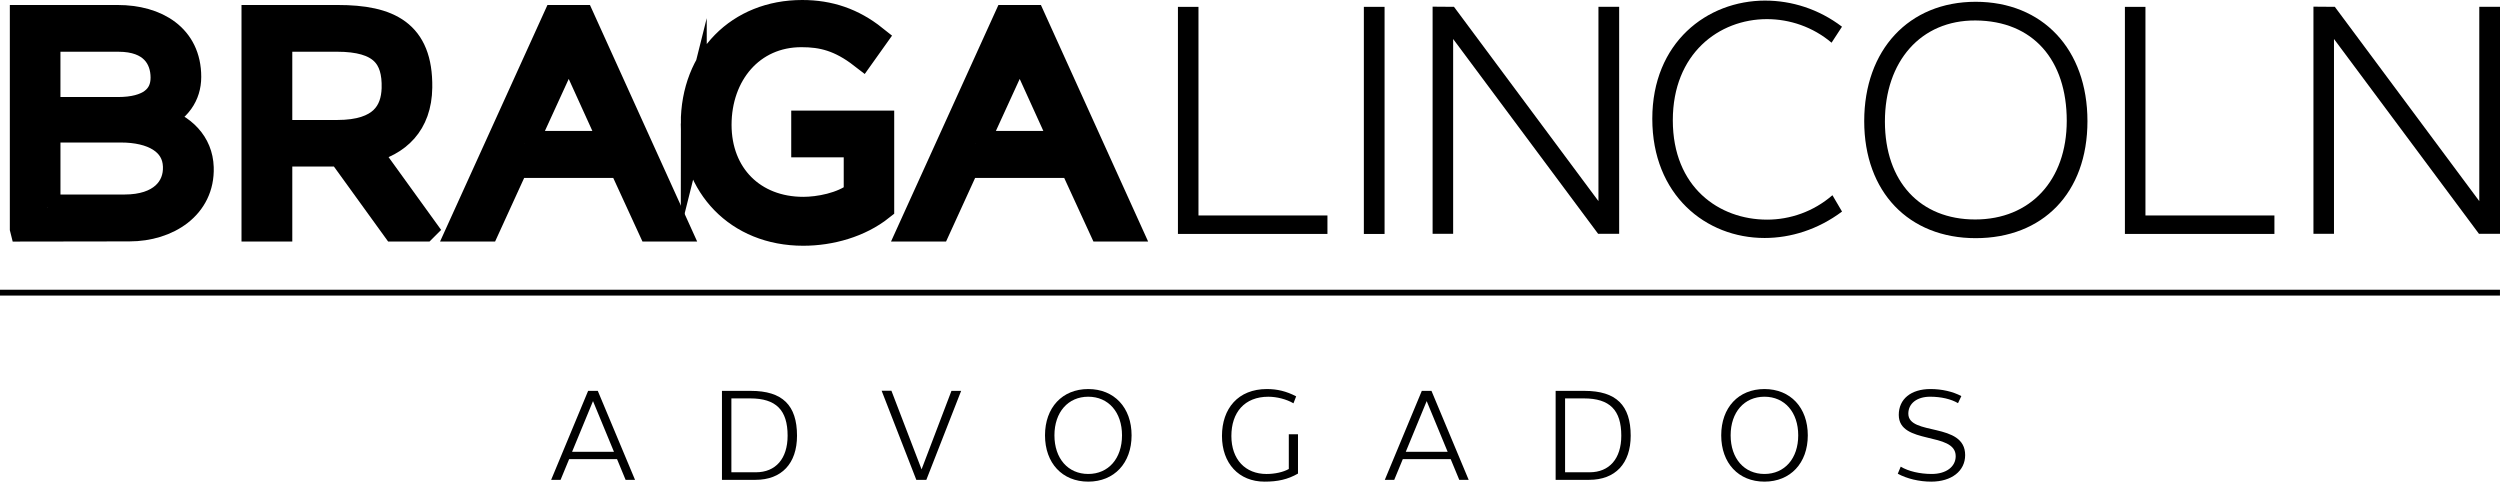 <svg xmlns="http://www.w3.org/2000/svg" id="Camada_2" data-name="Camada 2" viewBox="0 0 1541.09 296.9"><defs><style>      .cls-1 {        stroke: #000;        stroke-miterlimit: 10;        stroke-width: 16px;      }    </style></defs><g><path d="M380.36,283.01h-29.52l-5.28,12.78h-5.81l22.79-54.84h5.96l22.95,54.84h-5.81l-5.28-12.78h0ZM378.47,278.51l-12.92-31.26-12.9,31.26h25.82Z"></path><path d="M462.86,240.95c19.49,0,28.45,8.87,28.45,27.64,0,17.13-9.5,27.2-25.58,27.2h-20.69v-54.84h17.82,0ZM450.85,291.13h15.1c12.23,0,19.56-8.41,19.56-22.54,0-15.78-7.09-23-23.04-23h-11.62v45.54Z"></path><path d="M592.48,240.95l-21.45,54.84h-6.18l-21.37-54.91h6.03l18.58,48.45,18.42-48.38h5.98-.01Z"></path><path d="M697.55,268.36c0,17.13-10.73,28.54-26.72,28.54s-26.65-11.42-26.65-28.54,10.64-28.54,26.65-28.54,26.72,11.42,26.72,28.54ZM691.65,268.36c0-14.27-8.38-23.81-20.82-23.81s-20.84,9.54-20.84,23.81,8.38,23.81,20.84,23.81,20.82-9.54,20.82-23.81Z"></path><path d="M800.13,267.68v24.25c-6.42,3.68-12.6,4.97-20.6,4.97-15.86,0-26.26-11.27-26.26-28.17s9.96-28.91,27.69-28.91c6.35,0,12.01,1.35,18.04,4.5l-1.66,4.29c-4.37-2.56-10.33-4.05-15.47-4.05-14.71,0-22.8,9.69-22.8,24.18s8.61,23.44,21.67,23.44c5.14,0,10.34-1.14,13.73-3.08v-21.41h5.66Z"></path><path d="M894.26,283.01h-29.52l-5.28,12.78h-5.81l22.8-54.84h5.96l22.93,54.84h-5.8l-5.29-12.78h.01ZM892.38,278.51l-12.92-31.26-12.89,31.26h25.81Z"></path><path d="M976.77,240.95c19.49,0,28.45,8.87,28.45,27.64,0,17.13-9.5,27.2-25.58,27.2h-20.69v-54.84h17.82ZM964.77,291.13h15.09c12.23,0,19.56-8.41,19.56-22.54,0-15.78-7.09-23-23.04-23h-11.61v45.54h0Z"></path><path d="M1114.39,268.36c0,17.13-10.73,28.54-26.72,28.54s-26.65-11.42-26.65-28.54,10.64-28.54,26.65-28.54,26.72,11.42,26.72,28.54ZM1108.49,268.36c0-14.27-8.38-23.81-20.82-23.81s-20.84,9.54-20.84,23.81,8.38,23.81,20.84,23.81,20.82-9.54,20.82-23.81Z"></path><path d="M1207,248.53c-4.3-2.56-10.55-3.98-17.2-3.98-8.09,0-13.44,4.13-13.44,10.44,0,13.81,35.03,5.03,35.03,25.54,0,9.83-8.38,16.37-20.93,16.37-7.39,0-14.95-1.8-20.6-4.88l1.81-4.36c4.68,2.85,11.85,4.51,19.1,4.51,8.9,0,14.79-4.44,14.79-10.97,0-15.32-35.09-6.76-35.09-25.45,0-9.78,7.54-15.93,19.55-15.93,7.03,0,13.81,1.57,19.02,4.35l-2.05,4.36h0Z"></path></g><rect y="178.6" width="1541.07" height="3.6"></rect><path d="M818.28,144.22h-92.16V4.22h12.66v128.59h79.5v11.42h0Z"></path><path d="M853.5,144.22h-12.77V4.22h12.77v140Z"></path><path d="M998.1,144.11h-12.97l-89.36-120.08v120.08h-12.66V4.11l13.18.1,89.05,119.77V4.21h12.77v139.9h-.01Z"></path><path d="M1088.15.37c16.29,0,33,5.19,47.32,16.09l-6.43,9.86c-11.52-9.76-25.84-14.53-39.85-14.53-29.47,0-58.01,21.17-58.01,62.37s28.44,61.23,58.12,61.23c14.11,0,28.54-4.88,40.27-15.05l5.92,10.07c-14.84,11.1-31.65,16.29-47.74,16.29-36.32,0-69.22-26.57-69.22-73.48S1052.16.36,1088.17.36h-.02Z"></path><path d="M1149.17,74.68c0-43.9,27.5-73.58,68.7-73.58s68.91,29.16,68.91,73.58-27.71,72.13-68.91,72.13-68.7-28.44-68.7-72.13ZM1274.02,74.47c0-37.36-20.65-61.65-56.25-61.85-33.73-.21-55.84,25.22-55.84,62.27s21.69,60.4,55.63,60.4,56.46-24.08,56.46-60.82Z"></path><path d="M1402.03,144.22h-92.16V4.22h12.66v128.59h79.5v11.42h0Z"></path><path d="M1541.08,144.11h-12.97l-89.36-120.08v120.08h-12.66V4.11l13.18.1,89.05,119.77V4.21h12.77v139.9h-.01Z"></path><path class="cls-1" d="M14.06,140.9V11.08h58.46c23.88,0,43.53,11.65,43.53,36.31,0,11.36-6.26,20.32-18.59,25.91,15.41,4.62,25.81,15.02,26.29,29.95.77,23.98-20.42,37.56-44.01,37.56l-65.68.1h0ZM72.7,67.81c19.26,0,28.12-7.8,28.12-19.93s-7.13-23.98-27.74-23.98H29.26v43.91h43.44ZM29.27,127.9h47.57c22.15,0,32.17-11.75,31.59-25.52-.58-14.93-14.45-22.53-33.9-22.53H29.27v48.06h0Z"></path><path class="cls-1" d="M261.45,140.9h-18.1l-33.42-46.23h-37.75v46.23h-15.31V11.08h51.33c31.3,0,50.75,8.96,50.27,42.85-.29,22.44-13.29,34.48-31.78,38.81l34.77,48.15h0ZM207.91,81.96c27.74,0,34.86-13.29,35.34-27.35.58-19.74-8.19-30.72-35.44-30.72h-35.63v58.07h35.73Z"></path><path class="cls-1" d="M283.68,140.9L342.62,11.08h15.89l58.84,129.82h-16.18l-18.01-39.2h-65.2l-17.91,39.2h-16.37ZM323.45,88.7h54.12l-26.96-59.32-27.16,59.32h0Z"></path><path class="cls-1" d="M427.65,76.18c0-40.16,27.83-68.18,66.83-68.18,16.76,0,31.2,4.91,44.49,15.5l-7.61,10.69c-13.58-10.5-24.56-13.1-37.17-13.1-31.01-.1-51.23,24.75-51.23,55.86s21.38,52.39,52.2,52.39c9.53,0,23.98-2.6,32.94-9.63v-30.72h-32.36v-12.81h47.48v51.71c-13.29,10.59-31.3,15.6-48.06,15.6-40.74,0-67.51-29.37-67.51-67.32h0Z"></path><path class="cls-1" d="M561.67,140.9l58.94-129.82h15.89l58.84,129.82h-16.18l-18.01-39.2h-65.2l-17.91,39.2h-16.37ZM601.45,88.7h54.12l-26.96-59.32-27.16,59.32h0Z"></path></svg>